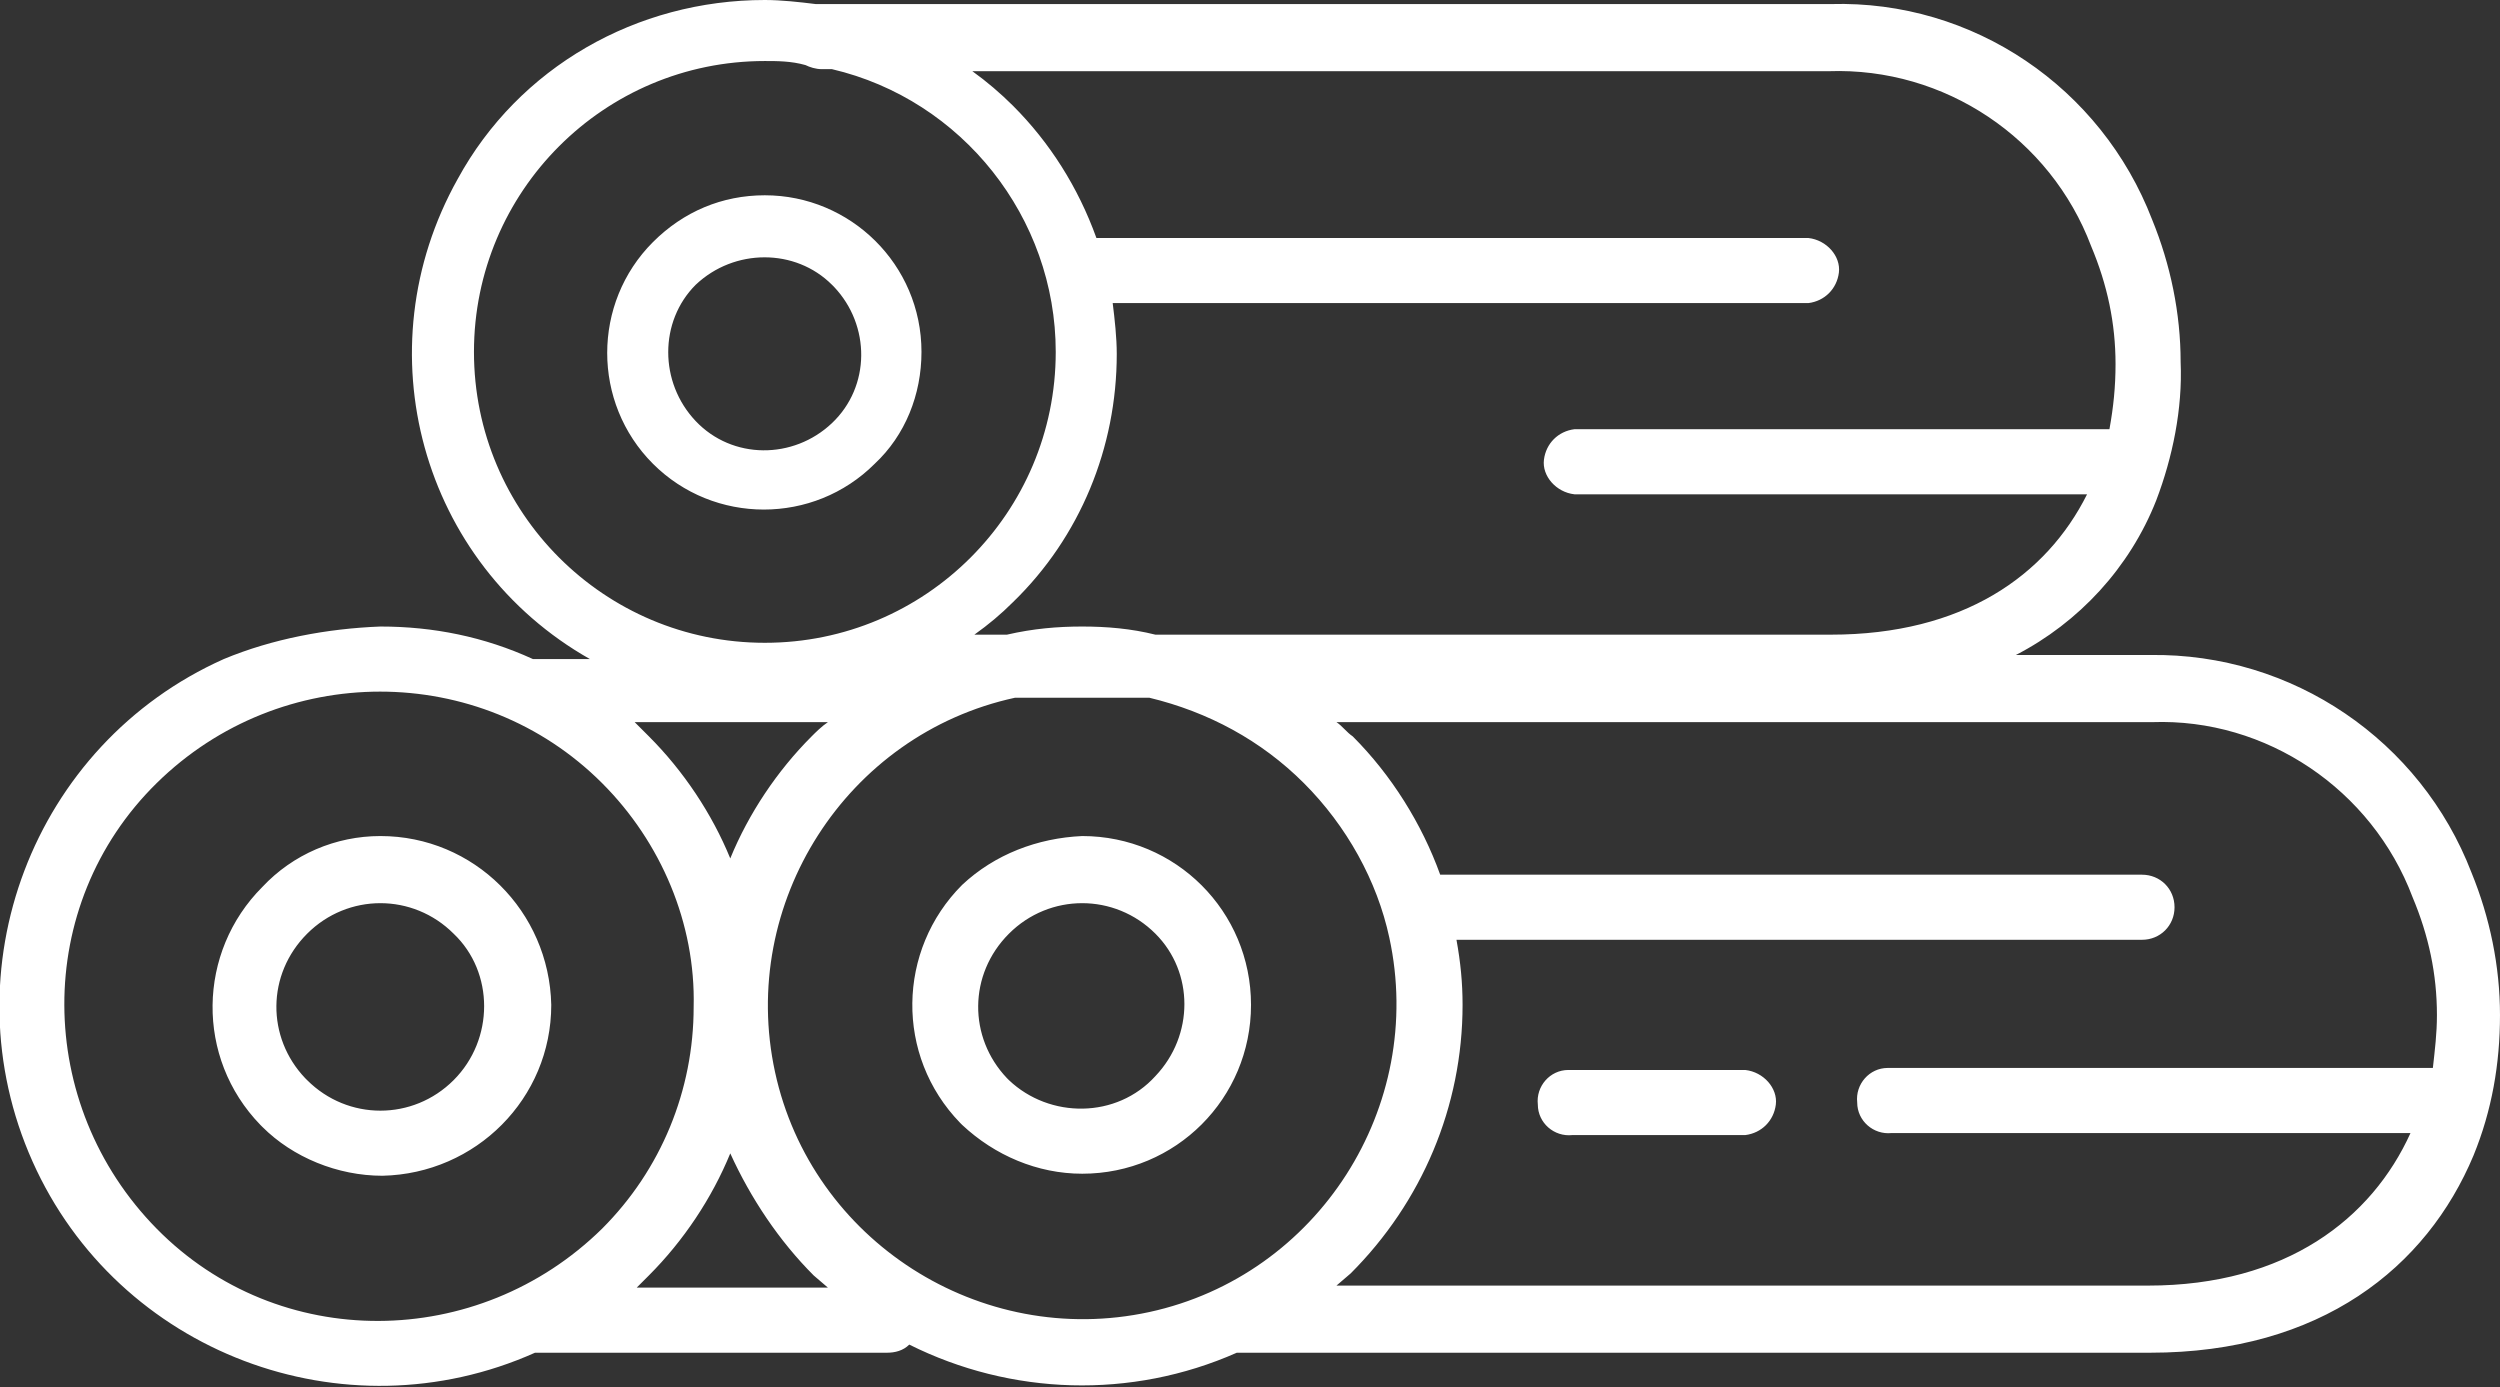 <?xml version="1.0" encoding="utf-8"?>
<!-- Generator: Adobe Illustrator 22.0.1, SVG Export Plug-In . SVG Version: 6.00 Build 0)  -->
<svg version="1.1" id="Layer_1" xmlns="http://www.w3.org/2000/svg" xmlns:xlink="http://www.w3.org/1999/xlink" x="0px" y="0px"
	 viewBox="0 0 122.9 68.2" style="enable-background:new 0 0 122.9 68.2;" xml:space="preserve">
<rect x="0" y="0" width="122.9" height="68.2" fill="#333333" stroke="none"/>
<style type="text/css">
	.st0{fill:#FFFFFF;}
</style>
<title>timber</title>
<path class="st0" d="M40.4,3.4c-0.3,0-0.6-0.1-0.8-0.2C38.9,3,38.2,3,37.6,3c-7.9,0-14.3,6.4-14.3,14.3s6.4,14.3,14.3,14.3
	s14.3-6.4,14.3-14.3c0-6.6-4.6-12.4-11-13.9H40.4z M18.7,30.8c2.6,0,5.1,0.5,7.5,1.6c0.1,0,0.2,0,0.3,0H29
	c-8.3-4.7-11.2-15.2-6.5-23.6C25.5,3.3,31.3,0,37.6,0c0.8,0,1.7,0.1,2.5,0.2c0.1,0,0.2,0,0.4,0H90c7-0.2,13.3,4.1,15.8,10.6
	c0.9,2.2,1.4,4.6,1.4,7c0.1,2.3-0.4,4.7-1.2,6.8c-1.3,3.3-3.8,6-6.9,7.6h6.6c7-0.1,13.3,4.2,15.8,10.7c0.9,2.2,1.4,4.6,1.4,7
	c0,2.4-0.4,4.7-1.3,6.9c-2.3,5.5-7.5,9.7-15.9,9.7H60.8c-5.2,2.3-11.1,2.1-16.1-0.4c-0.3,0.3-0.7,0.4-1.1,0.4H26.3
	c-9.4,4.2-20.5,0-24.7-9.4s0-20.5,9.4-24.7C13.4,31.4,16.1,30.9,18.7,30.8L18.7,30.8z M31.2,35.5l0.7,0.7c1.7,1.7,3.1,3.8,4,6
	c0.9-2.2,2.3-4.3,4-6c0.2-0.2,0.5-0.5,0.8-0.7H31.2z M35.9,56.7c-0.9,2.2-2.3,4.3-4,6l-0.6,0.6h9.4L40,62.7
	C38.3,61,36.9,58.9,35.9,56.7L35.9,56.7z M29.6,38.5c-6-6-15.8-6-21.9,0s-6,15.8,0,21.9s15.8,6,21.9,0c2.9-2.9,4.5-6.8,4.5-10.9
	C34.2,45.4,32.5,41.4,29.6,38.5z M18.7,41.1c4.6,0,8.3,3.7,8.4,8.3c0,4.6-3.7,8.3-8.3,8.4c-2.2,0-4.4-0.9-5.9-2.4l-0.1-0.1
	c-3.2-3.3-3.1-8.5,0.1-11.7l0,0C14.4,42,16.5,41.1,18.7,41.1L18.7,41.1z M22.3,45.9c-2-2-5.2-2-7.2,0c0,0,0,0,0,0l0,0
	c-2,2-2,5.1-0.1,7.1l0.1,0.1c2,2,5.2,2,7.2,0S24.3,47.8,22.3,45.9L22.3,45.9z M53.2,30.8c1.2,0,2.4,0.1,3.6,0.4H90
	c6.5,0,10.6-2.9,12.6-6.9H77.4c-0.9-0.1-1.6-0.9-1.5-1.7c0.1-0.8,0.7-1.4,1.5-1.5h26.3c0.2-1.1,0.3-2.1,0.3-3.2c0-2-0.4-3.9-1.2-5.8
	c-2-5.3-7.2-8.8-12.9-8.6H47.8c0.7,0.5,1.4,1.1,2,1.7c1.8,1.8,3.2,4,4.1,6.5h35c0.9,0.1,1.6,0.9,1.5,1.7c-0.1,0.8-0.7,1.4-1.5,1.5
	H54.7c0.1,0.8,0.2,1.7,0.2,2.5c0,4.6-1.8,9-5.1,12.2c-0.6,0.6-1.2,1.1-1.9,1.6h1.6C50.8,30.9,52,30.8,53.2,30.8z M65.7,35.5
	c0.3,0.2,0.5,0.5,0.8,0.7c1.9,1.9,3.4,4.3,4.3,6.8h34.5c0.9,0,1.6,0.7,1.6,1.6s-0.7,1.6-1.6,1.6l0,0H71.6c0.2,1.1,0.3,2.1,0.3,3.2
	c0,5-2,9.7-5.5,13.2l-0.7,0.6h39.9c6.8,0,11-3.3,12.9-7.5H93c-0.9,0.1-1.7-0.6-1.7-1.5c-0.1-0.9,0.6-1.7,1.5-1.7c0.1,0,0.2,0,0.3,0
	h26.5c0.1-0.9,0.2-1.7,0.2-2.6c0-2-0.4-3.9-1.2-5.8c-2-5.3-7.2-8.8-12.8-8.6L65.7,35.5z M64.1,38.5c-2.1-2.1-4.7-3.5-7.6-4.2h-6.6
	c-8.3,1.8-13.6,10.1-11.8,18.4s10.1,13.6,18.4,11.8c8.3-1.8,13.6-10.1,11.8-18.4C67.7,43.3,66.2,40.6,64.1,38.5z M53.2,41.1
	c4.6,0,8.3,3.7,8.3,8.3s-3.7,8.3-8.3,8.3c-2.2,0-4.3-0.9-5.9-2.4l-0.1-0.1c-3.2-3.3-3.1-8.5,0.1-11.7l0,0C48.9,42,51,41.2,53.2,41.1
	L53.2,41.1z M56.8,45.9c-2-2-5.2-2-7.2,0l0,0c-2,2-2,5.1-0.1,7.1l0.1,0.1c2,1.9,5.3,1.9,7.2-0.2C58.7,50.9,58.7,47.8,56.8,45.9z
	 M85.8,52.6c0.9,0.1,1.6,0.9,1.5,1.7c-0.1,0.8-0.7,1.4-1.5,1.5h-8.5c-0.9,0.1-1.7-0.6-1.7-1.5c-0.1-0.9,0.6-1.7,1.5-1.7
	c0.1,0,0.2,0,0.3,0H85.8z M37.6,9.6c4.2,0,7.7,3.4,7.7,7.7c0,2.1-0.8,4.1-2.3,5.5l0,0c-3,3-7.9,3-10.9,0c0,0,0,0,0,0l0,0
	c-3-3-3-7.9,0-10.9c0,0,0,0,0,0l0,0C33.6,10.4,35.5,9.6,37.6,9.6L37.6,9.6z M40.9,14c-1.8-1.8-4.8-1.8-6.7,0l0,0
	c-1.8,1.8-1.8,4.8,0,6.7l0,0c1.8,1.9,4.8,1.9,6.7,0.1s1.9-4.8,0.1-6.7C41,14.1,40.9,14,40.9,14z"/>
</svg>
